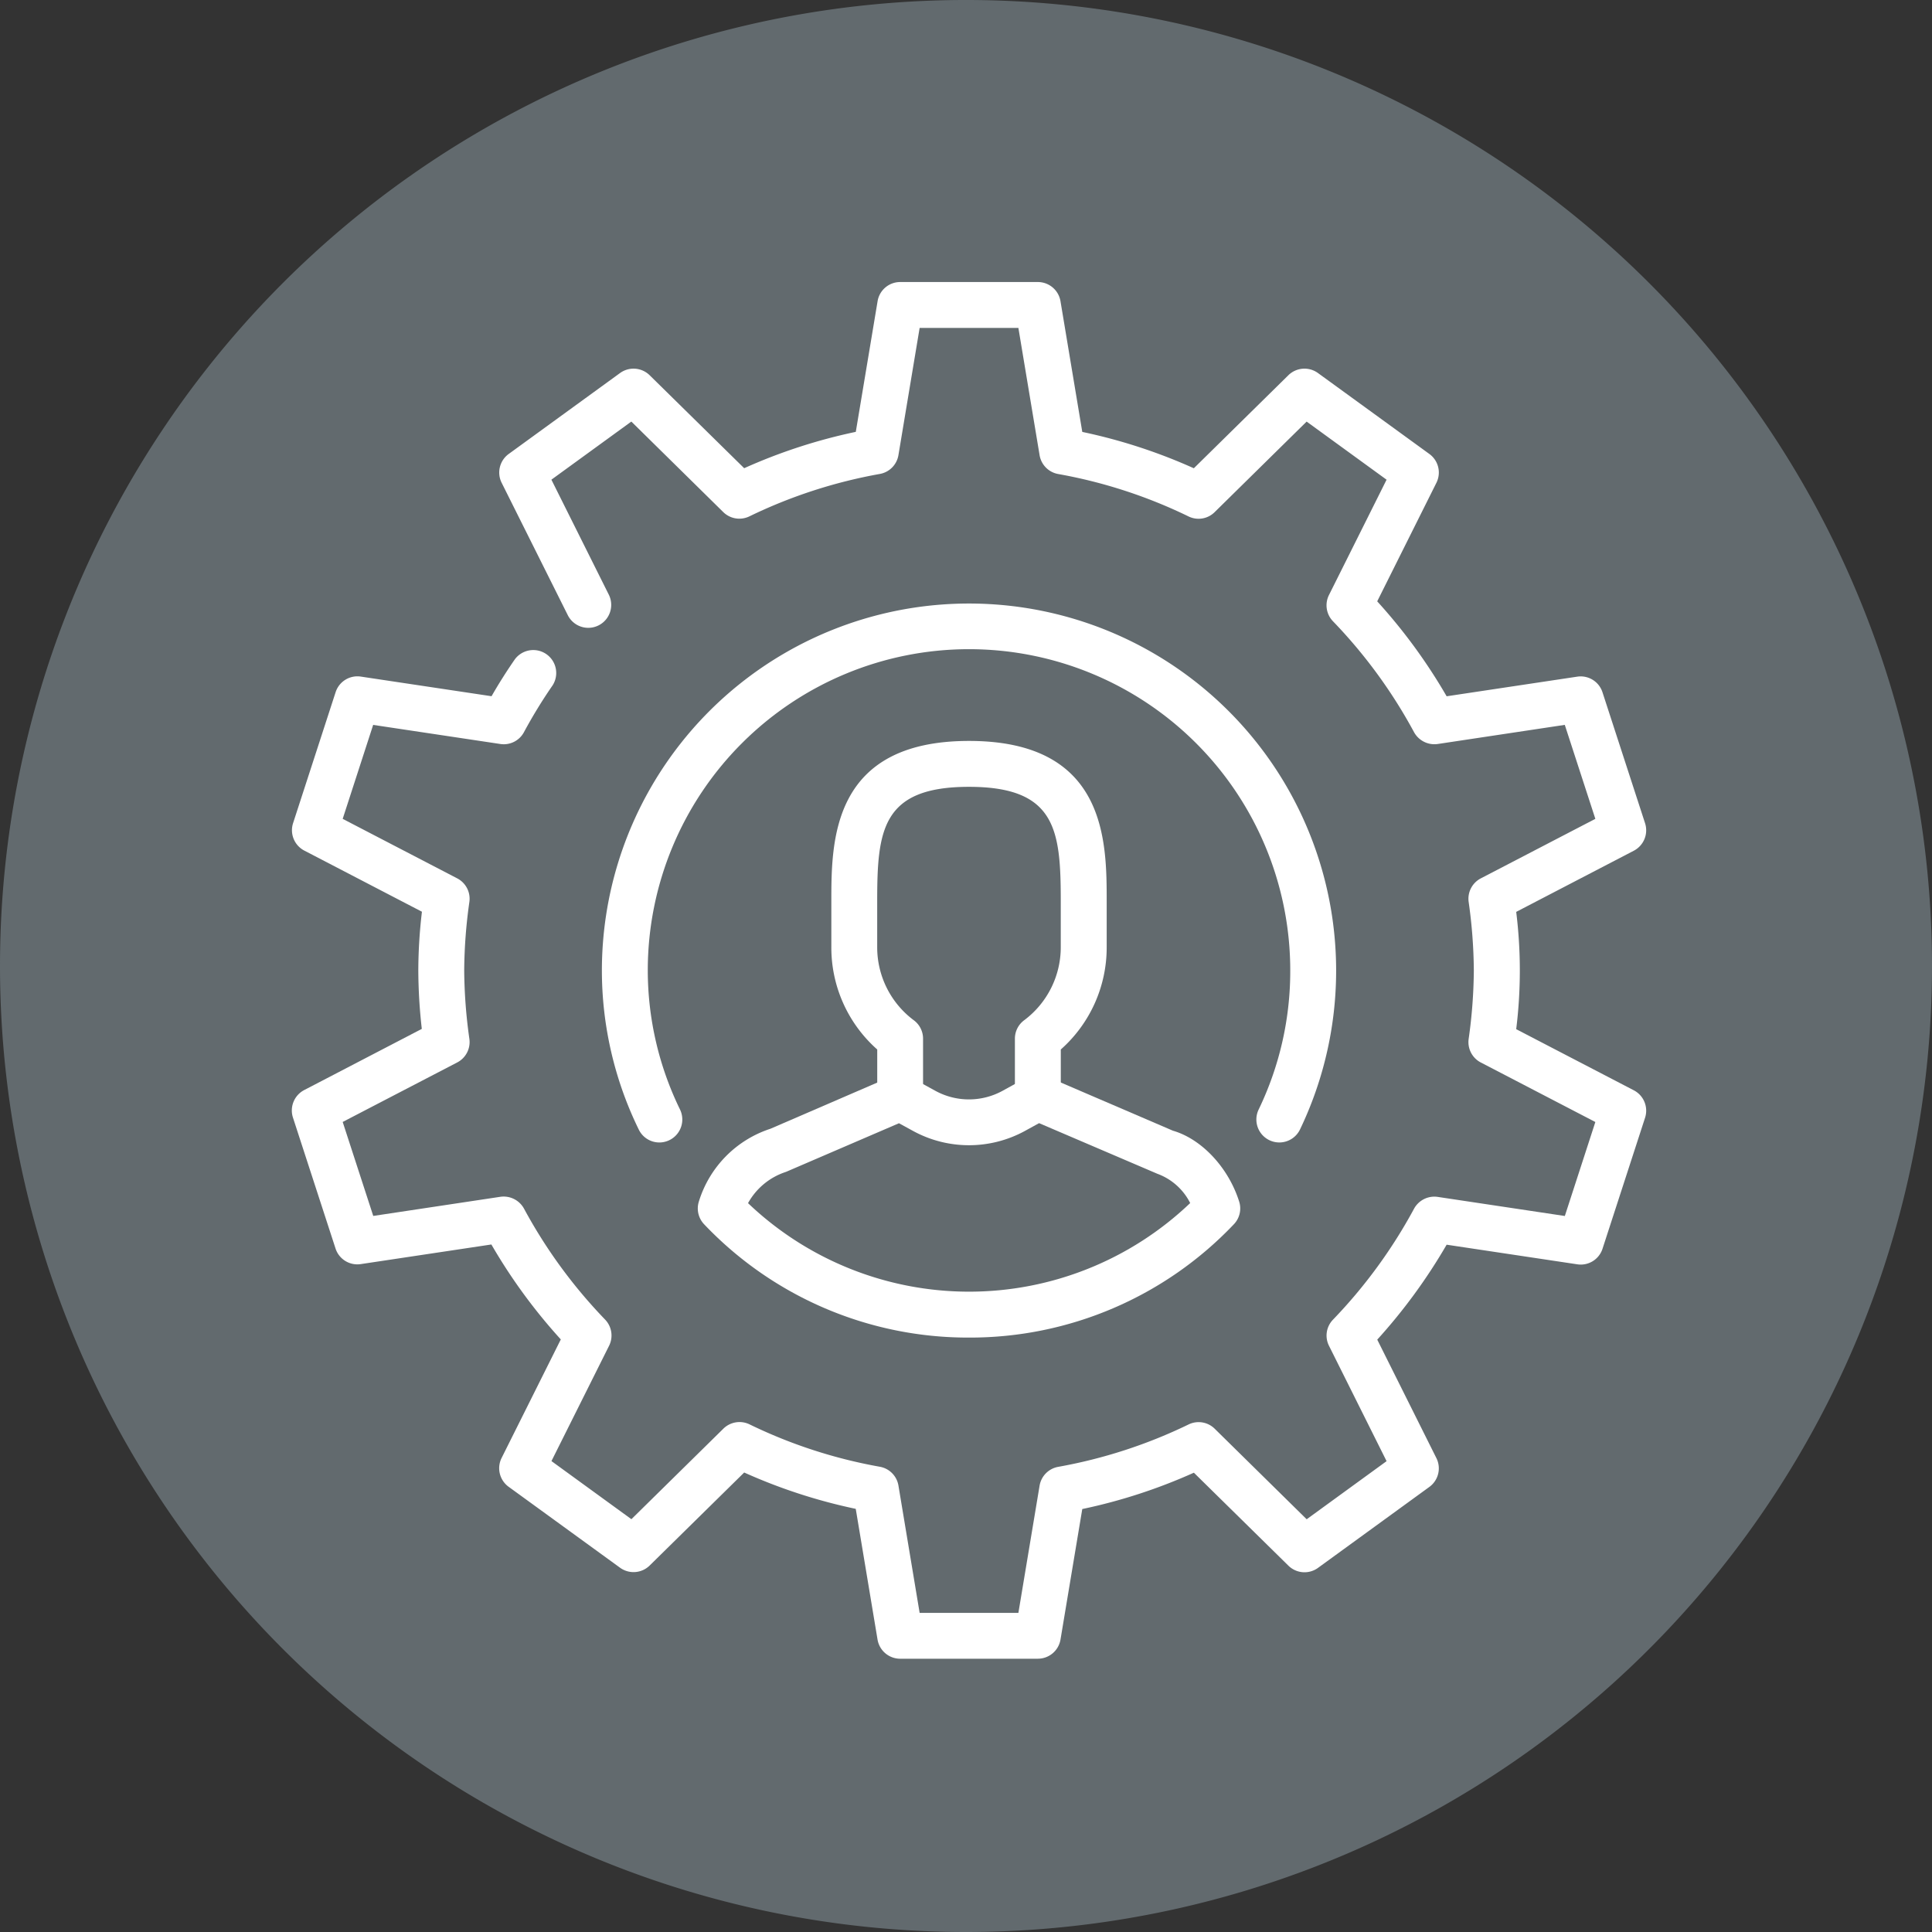 <svg xmlns="http://www.w3.org/2000/svg" xmlns:xlink="http://www.w3.org/1999/xlink" width="256" height="256" viewBox="0 0 256 256"><rect x="0" y="0" width="256" height="256" fill="#333333" stroke="none"/><defs><clipPath id="b"><rect width="256" height="256"/></clipPath></defs><g id="a" clip-path="url(#b)"><path d="M0,128A128,128,0,1,1,128,256,128,128,0,0,1,0,128Z" transform="translate(0 0)" fill="#626a6e" fill-rule="evenodd"/><g transform="translate(38.669 37.371)"><g transform="translate(0 0)"><path d="M99.849,183.419H81.607a3.042,3.042,0,0,1-3-2.542L75.72,163.56a72.308,72.308,0,0,1-14.782-4.816L48.412,171.069a3.045,3.045,0,0,1-3.922.292L29.725,160.635a3.04,3.04,0,0,1-.93-3.819l7.844-15.706a72.966,72.966,0,0,1-9.2-12.581l-17.306,2.6a3.034,3.034,0,0,1-3.344-2.067L1.146,111.71a3.052,3.052,0,0,1,1.49-3.642L18.22,99.962a70.489,70.489,0,0,1-.462-7.753,67.04,67.04,0,0,1,.48-7.771l-15.585-8.1A3.044,3.044,0,0,1,1.164,72.7L6.8,55.349a3.033,3.033,0,0,1,3.344-2.067l17.318,2.6c.955-1.672,1.994-3.308,3.083-4.883a3.04,3.04,0,0,1,5,3.454,65.052,65.052,0,0,0-3.788,6.19,3.032,3.032,0,0,1-3.132,1.569l-16.85-2.53L7.737,72.131l15.178,7.887a3.042,3.042,0,0,1,1.611,3.107,67.341,67.341,0,0,0-.687,9.084,67.5,67.5,0,0,0,.687,9.091,3.042,3.042,0,0,1-1.611,3.107L7.737,112.294l4.05,12.453,16.844-2.536a3.074,3.074,0,0,1,3.132,1.569,66.918,66.918,0,0,0,10.745,14.7,3.043,3.043,0,0,1,.529,3.466L35.4,157.23l10.593,7.7,12.192-12a3.047,3.047,0,0,1,3.46-.566,65.86,65.86,0,0,0,17.269,5.618,3.038,3.038,0,0,1,2.463,2.493l2.809,16.868H97.271l2.809-16.856a3.038,3.038,0,0,1,2.463-2.493,66.237,66.237,0,0,0,17.282-5.619,3.032,3.032,0,0,1,3.454.565l12.192,12,10.587-7.7-7.631-15.287a3.022,3.022,0,0,1,.529-3.46,67.176,67.176,0,0,0,10.739-14.7,3.065,3.065,0,0,1,3.132-1.569l16.85,2.53,4.044-12.453-15.178-7.887a3.042,3.042,0,0,1-1.611-3.107,67.355,67.355,0,0,0,.687-9.091,67.425,67.425,0,0,0-.687-9.091,3.042,3.042,0,0,1,1.611-3.107l15.178-7.887-4.05-12.453-16.844,2.536a3.084,3.084,0,0,1-3.132-1.569,66.918,66.918,0,0,0-10.745-14.7,3.043,3.043,0,0,1-.529-3.466l7.637-15.287-10.593-7.7-12.192,12a3.023,3.023,0,0,1-3.46.566,65.861,65.861,0,0,0-17.269-5.619,3.038,3.038,0,0,1-2.463-2.493L97.271,7.081H84.185L81.376,23.936a3.038,3.038,0,0,1-2.463,2.493,66.238,66.238,0,0,0-17.282,5.619,3.04,3.04,0,0,1-3.46-.559l-12.186-12-10.593,7.7,7.631,15.287a3.038,3.038,0,0,1-5.436,2.712L28.8,27.6a3.042,3.042,0,0,1,.936-3.819L44.489,13.058a3.045,3.045,0,0,1,3.922.292L60.938,25.669a72.36,72.36,0,0,1,14.788-4.816L78.615,3.536A3.031,3.031,0,0,1,81.607,1H99.849a3.042,3.042,0,0,1,3,2.542l2.888,17.318a72.307,72.307,0,0,1,14.782,4.816L133.044,13.35a3.045,3.045,0,0,1,3.922-.292L151.73,23.784a3.04,3.04,0,0,1,.93,3.819l-7.844,15.706a72.963,72.963,0,0,1,9.2,12.581l17.306-2.6a3.037,3.037,0,0,1,3.344,2.067l5.643,17.354a3.052,3.052,0,0,1-1.49,3.642l-15.585,8.105a63.1,63.1,0,0,1,0,15.542l15.585,8.1a3.044,3.044,0,0,1,1.49,3.636l-5.637,17.354a3.027,3.027,0,0,1-3.344,2.067l-17.312-2.6a73.813,73.813,0,0,1-9.194,12.581l7.838,15.7a3.039,3.039,0,0,1-.93,3.813L136.972,171.38a3.039,3.039,0,0,1-3.922-.292l-12.526-12.319a72.361,72.361,0,0,1-14.788,4.816L102.847,180.9a3.043,3.043,0,0,1-3,2.517Z" transform="translate(-0.998 -1)" fill="#fff"/><g transform="translate(41.084 42.564)"><path d="M15.373,79.448a3.024,3.024,0,0,1-2.736-1.721A48.007,48.007,0,0,1,7.754,56.645a48.646,48.646,0,1,1,92.507,21.076,3.042,3.042,0,0,1-5.485-2.633,42.187,42.187,0,0,0,4.19-18.437,42.565,42.565,0,0,0-85.131,0A42.087,42.087,0,0,0,18.11,75.088a3.043,3.043,0,0,1-2.736,4.36Z" transform="translate(-7.754 -8)" fill="#fff"/></g></g><g transform="translate(53.793 60.806)"><path d="M45.781,53.114A48.222,48.222,0,0,1,10.689,38.107a3.042,3.042,0,0,1-.7-3.034,14.681,14.681,0,0,1,9.468-9.626l16-6.914a3.062,3.062,0,0,1,2.663.128l3.253,1.782a9.27,9.27,0,0,0,8.8,0l3.259-1.794a3.018,3.018,0,0,1,2.663-.128L72.8,25.7c3.752,1.082,7.327,4.816,8.775,9.382a3.026,3.026,0,0,1-.705,3.022A48.214,48.214,0,0,1,45.781,53.114ZM16.5,35.3a42.429,42.429,0,0,0,58.588-.012,7.921,7.921,0,0,0-4.348-3.879L55.066,24.7l-1.958,1.076a15.453,15.453,0,0,1-14.661,0L36.5,24.712,21.531,31.157A8.867,8.867,0,0,0,16.5,35.3Z" transform="translate(-9.844 25.946)" fill="#fff"/><path d="M21.875,60.715a3.041,3.041,0,0,1-3.04-3.04V51.886a18.023,18.023,0,0,1-6.081-13.523V32.282C12.754,24.323,12.754,11,31,11S49.239,24.323,49.239,32.282v6.081a18.052,18.052,0,0,1-6.081,13.523v5.777a3.04,3.04,0,0,1-6.081,0V50.451a3.03,3.03,0,0,1,1.2-2.42,12.076,12.076,0,0,0,4.877-9.668V32.282c0-9.425-.59-15.2-12.162-15.2s-12.162,5.777-12.162,15.2v6.081a12.059,12.059,0,0,0,4.877,9.668,3.03,3.03,0,0,1,1.2,2.42v7.224A3.041,3.041,0,0,1,21.875,60.715Z" transform="translate(4.941 -11)" fill="#fff"/></g></g></g></svg>